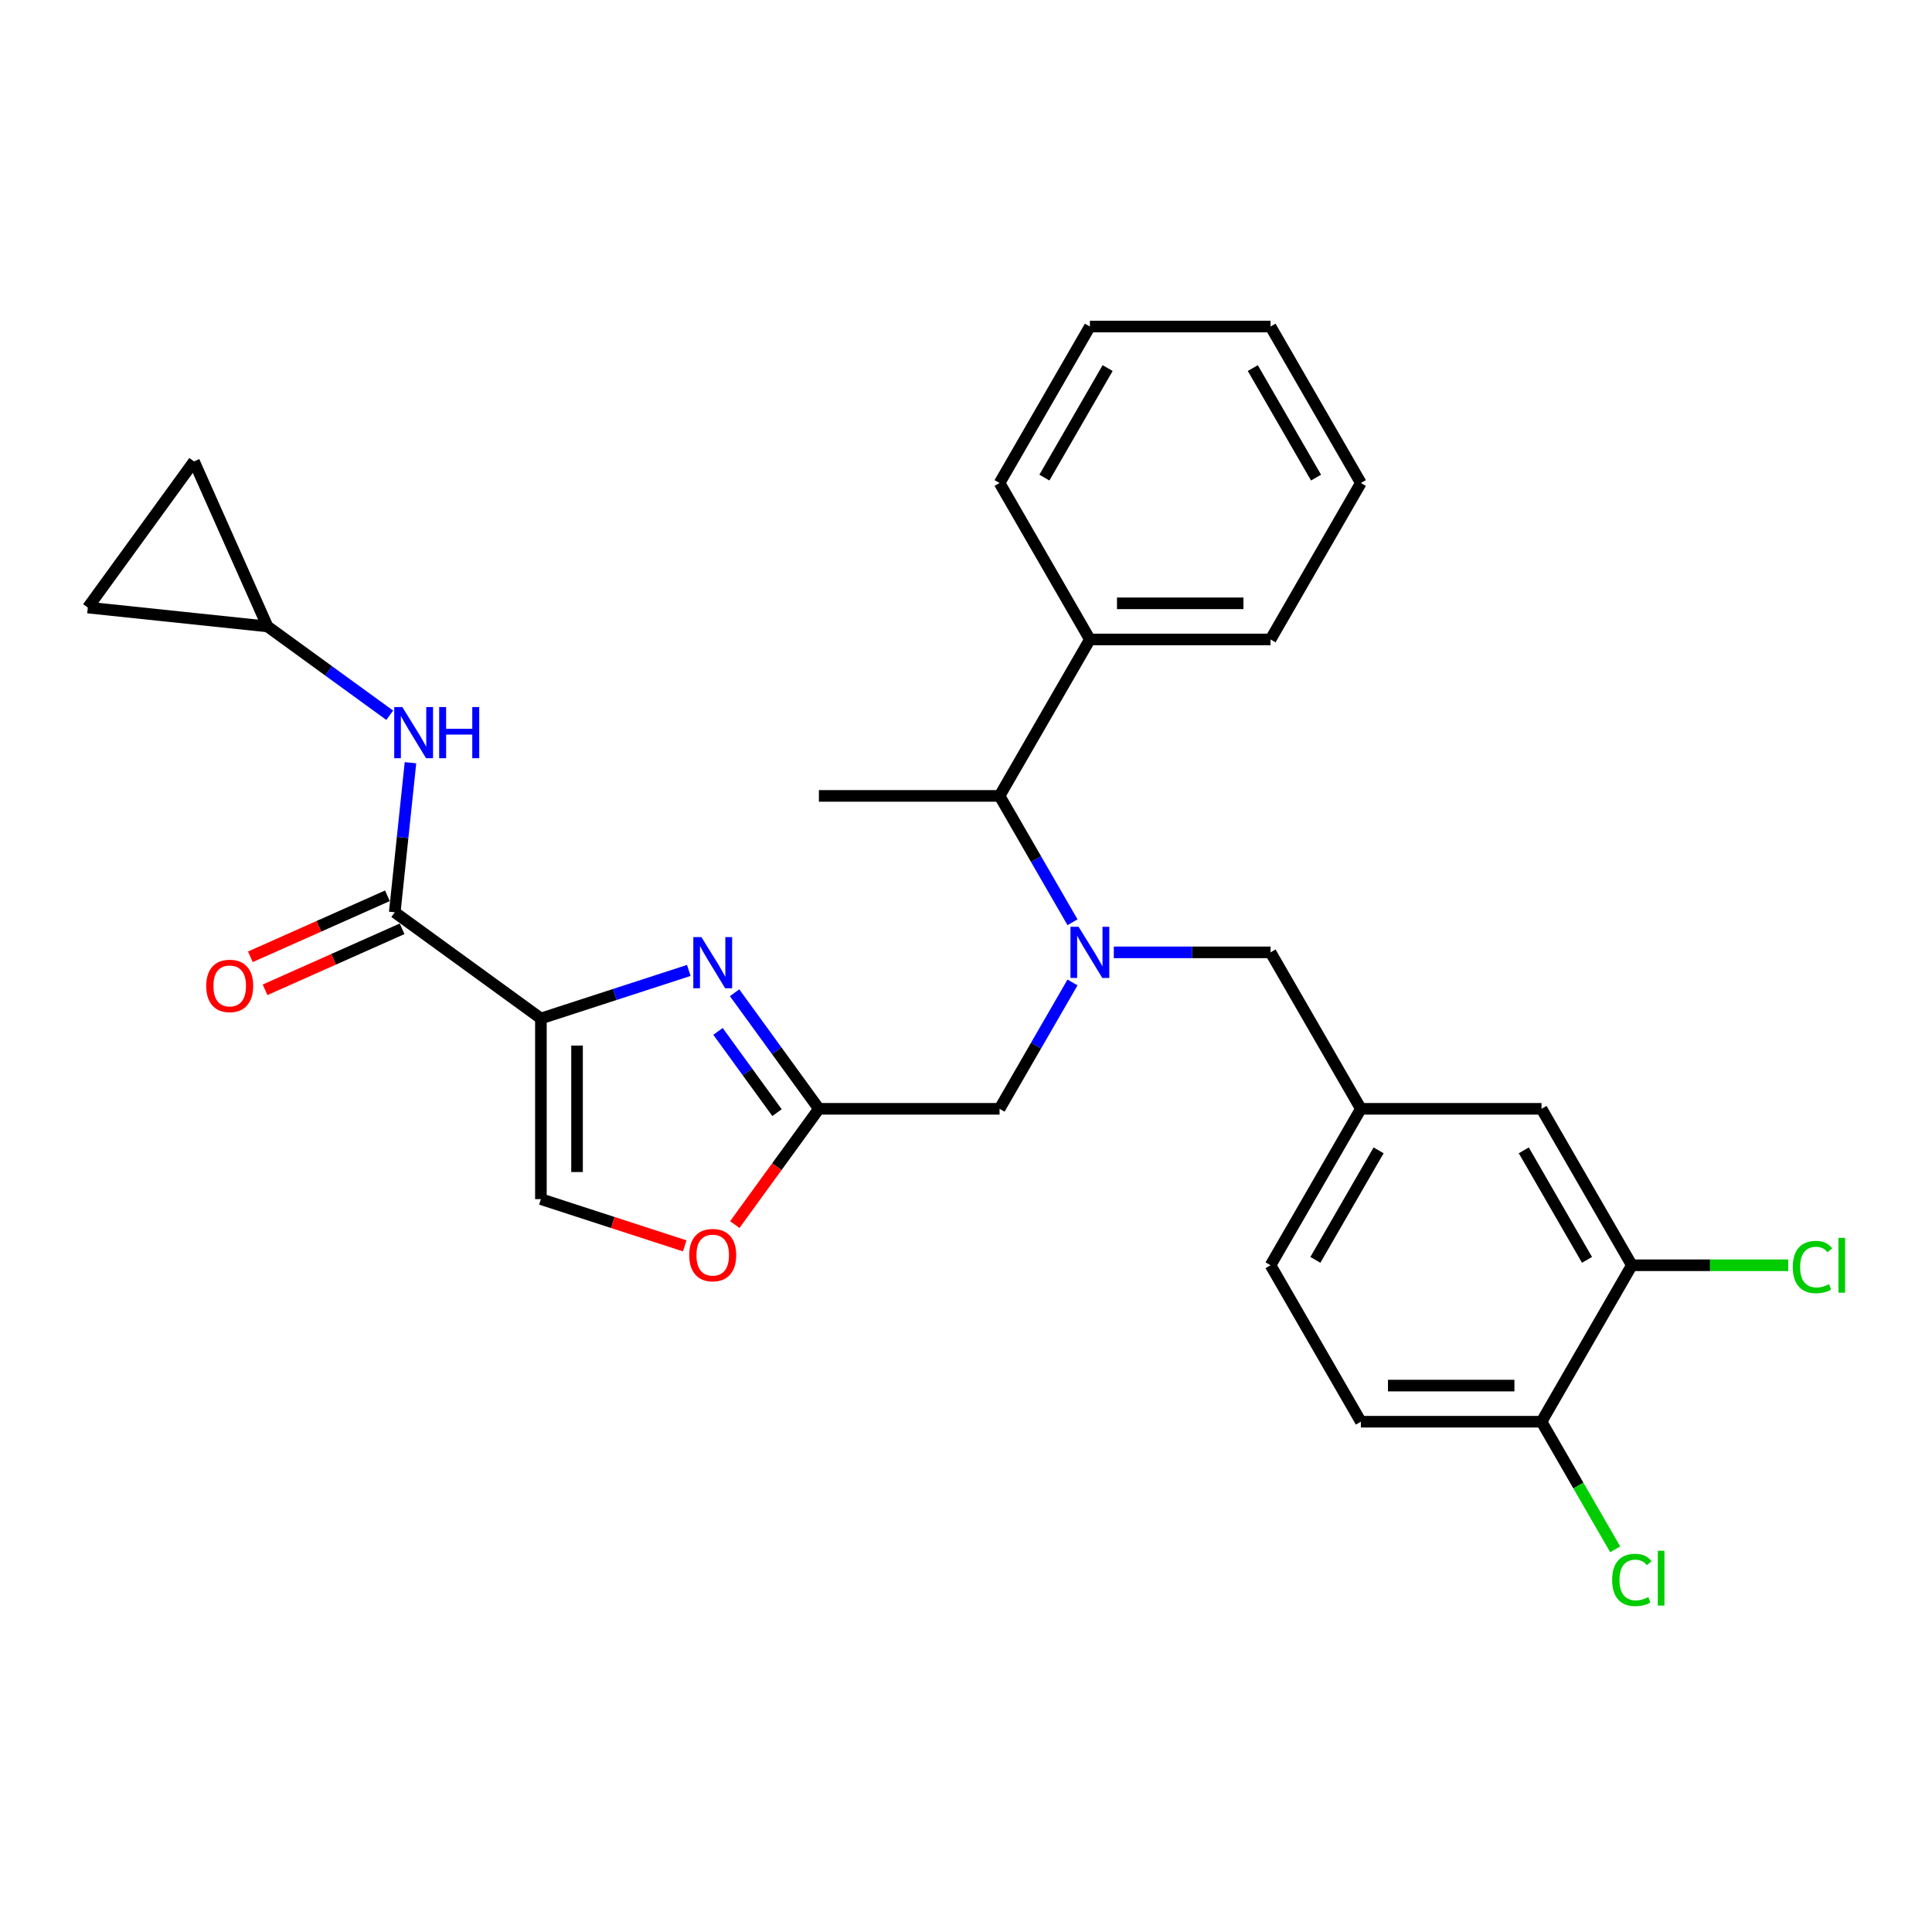 <?xml version='1.0' encoding='iso-8859-1'?>
<svg version='1.1' baseProfile='full'
              xmlns='http://www.w3.org/2000/svg'
                      xmlns:rdkit='http://www.rdkit.org/xml'
                      xmlns:xlink='http://www.w3.org/1999/xlink'
                  xml:space='preserve'
width='1000px' height='1000px' viewBox='0 0 1000 1000'>
<!-- END OF HEADER -->
<rect style='opacity:1.0;fill:#FFFFFF;stroke:none' width='1000' height='1000' x='0' y='0'> </rect>
<path class='bond-0' d='M 279.972,527.164 L 318.247,514.728' style='fill:none;fill-rule:evenodd;stroke:#000000;stroke-width:6px;stroke-linecap:butt;stroke-linejoin:miter;stroke-opacity:1' />
<path class='bond-0' d='M 318.247,514.728 L 356.522,502.292' style='fill:none;fill-rule:evenodd;stroke:#0000FF;stroke-width:6px;stroke-linecap:butt;stroke-linejoin:miter;stroke-opacity:1' />
<path class='bond-1' d='M 279.972,527.164 L 204.323,472.203' style='fill:none;fill-rule:evenodd;stroke:#000000;stroke-width:6px;stroke-linecap:butt;stroke-linejoin:miter;stroke-opacity:1' />
<path class='bond-4' d='M 279.972,527.164 L 279.972,620.671' style='fill:none;fill-rule:evenodd;stroke:#000000;stroke-width:6px;stroke-linecap:butt;stroke-linejoin:miter;stroke-opacity:1' />
<path class='bond-4' d='M 298.673,541.19 L 298.673,606.645' style='fill:none;fill-rule:evenodd;stroke:#000000;stroke-width:6px;stroke-linecap:butt;stroke-linejoin:miter;stroke-opacity:1' />
<path class='bond-3' d='M 380.22,513.848 L 402.042,543.883' style='fill:none;fill-rule:evenodd;stroke:#0000FF;stroke-width:6px;stroke-linecap:butt;stroke-linejoin:miter;stroke-opacity:1' />
<path class='bond-3' d='M 402.042,543.883 L 423.864,573.918' style='fill:none;fill-rule:evenodd;stroke:#000000;stroke-width:6px;stroke-linecap:butt;stroke-linejoin:miter;stroke-opacity:1' />
<path class='bond-3' d='M 371.637,533.85 L 386.912,554.875' style='fill:none;fill-rule:evenodd;stroke:#0000FF;stroke-width:6px;stroke-linecap:butt;stroke-linejoin:miter;stroke-opacity:1' />
<path class='bond-3' d='M 386.912,554.875 L 402.188,575.9' style='fill:none;fill-rule:evenodd;stroke:#000000;stroke-width:6px;stroke-linecap:butt;stroke-linejoin:miter;stroke-opacity:1' />
<path class='bond-6' d='M 204.323,472.203 L 208.392,433.494' style='fill:none;fill-rule:evenodd;stroke:#000000;stroke-width:6px;stroke-linecap:butt;stroke-linejoin:miter;stroke-opacity:1' />
<path class='bond-6' d='M 208.392,433.494 L 212.46,394.786' style='fill:none;fill-rule:evenodd;stroke:#0000FF;stroke-width:6px;stroke-linecap:butt;stroke-linejoin:miter;stroke-opacity:1' />
<path class='bond-15' d='M 200.52,463.66 L 165.056,479.45' style='fill:none;fill-rule:evenodd;stroke:#000000;stroke-width:6px;stroke-linecap:butt;stroke-linejoin:miter;stroke-opacity:1' />
<path class='bond-15' d='M 165.056,479.45 L 129.591,495.24' style='fill:none;fill-rule:evenodd;stroke:#FF0000;stroke-width:6px;stroke-linecap:butt;stroke-linejoin:miter;stroke-opacity:1' />
<path class='bond-15' d='M 208.127,480.745 L 172.662,496.535' style='fill:none;fill-rule:evenodd;stroke:#000000;stroke-width:6px;stroke-linecap:butt;stroke-linejoin:miter;stroke-opacity:1' />
<path class='bond-15' d='M 172.662,496.535 L 137.198,512.325' style='fill:none;fill-rule:evenodd;stroke:#FF0000;stroke-width:6px;stroke-linecap:butt;stroke-linejoin:miter;stroke-opacity:1' />
<path class='bond-2' d='M 555.13,508.517 L 536.25,541.217' style='fill:none;fill-rule:evenodd;stroke:#0000FF;stroke-width:6px;stroke-linecap:butt;stroke-linejoin:miter;stroke-opacity:1' />
<path class='bond-2' d='M 536.25,541.217 L 517.371,573.918' style='fill:none;fill-rule:evenodd;stroke:#000000;stroke-width:6px;stroke-linecap:butt;stroke-linejoin:miter;stroke-opacity:1' />
<path class='bond-9' d='M 555.13,477.36 L 536.25,444.66' style='fill:none;fill-rule:evenodd;stroke:#0000FF;stroke-width:6px;stroke-linecap:butt;stroke-linejoin:miter;stroke-opacity:1' />
<path class='bond-9' d='M 536.25,444.66 L 517.371,411.959' style='fill:none;fill-rule:evenodd;stroke:#000000;stroke-width:6px;stroke-linecap:butt;stroke-linejoin:miter;stroke-opacity:1' />
<path class='bond-11' d='M 576.504,492.939 L 617.067,492.939' style='fill:none;fill-rule:evenodd;stroke:#0000FF;stroke-width:6px;stroke-linecap:butt;stroke-linejoin:miter;stroke-opacity:1' />
<path class='bond-11' d='M 617.067,492.939 L 657.631,492.939' style='fill:none;fill-rule:evenodd;stroke:#000000;stroke-width:6px;stroke-linecap:butt;stroke-linejoin:miter;stroke-opacity:1' />
<path class='bond-7' d='M 423.864,573.918 L 517.371,573.918' style='fill:none;fill-rule:evenodd;stroke:#000000;stroke-width:6px;stroke-linecap:butt;stroke-linejoin:miter;stroke-opacity:1' />
<path class='bond-29' d='M 423.864,573.918 L 402.096,603.878' style='fill:none;fill-rule:evenodd;stroke:#000000;stroke-width:6px;stroke-linecap:butt;stroke-linejoin:miter;stroke-opacity:1' />
<path class='bond-29' d='M 402.096,603.878 L 380.329,633.838' style='fill:none;fill-rule:evenodd;stroke:#FF0000;stroke-width:6px;stroke-linecap:butt;stroke-linejoin:miter;stroke-opacity:1' />
<path class='bond-5' d='M 279.972,620.671 L 317.19,632.764' style='fill:none;fill-rule:evenodd;stroke:#000000;stroke-width:6px;stroke-linecap:butt;stroke-linejoin:miter;stroke-opacity:1' />
<path class='bond-5' d='M 317.19,632.764 L 354.409,644.857' style='fill:none;fill-rule:evenodd;stroke:#FF0000;stroke-width:6px;stroke-linecap:butt;stroke-linejoin:miter;stroke-opacity:1' />
<path class='bond-8' d='M 201.717,370.213 L 170.083,347.23' style='fill:none;fill-rule:evenodd;stroke:#0000FF;stroke-width:6px;stroke-linecap:butt;stroke-linejoin:miter;stroke-opacity:1' />
<path class='bond-8' d='M 170.083,347.23 L 138.449,324.246' style='fill:none;fill-rule:evenodd;stroke:#000000;stroke-width:6px;stroke-linecap:butt;stroke-linejoin:miter;stroke-opacity:1' />
<path class='bond-12' d='M 138.449,324.246 L 45.455,314.472' style='fill:none;fill-rule:evenodd;stroke:#000000;stroke-width:6px;stroke-linecap:butt;stroke-linejoin:miter;stroke-opacity:1' />
<path class='bond-13' d='M 138.449,324.246 L 100.416,238.824' style='fill:none;fill-rule:evenodd;stroke:#000000;stroke-width:6px;stroke-linecap:butt;stroke-linejoin:miter;stroke-opacity:1' />
<path class='bond-18' d='M 517.371,411.959 L 564.124,330.98' style='fill:none;fill-rule:evenodd;stroke:#000000;stroke-width:6px;stroke-linecap:butt;stroke-linejoin:miter;stroke-opacity:1' />
<path class='bond-23' d='M 517.371,411.959 L 423.864,411.959' style='fill:none;fill-rule:evenodd;stroke:#000000;stroke-width:6px;stroke-linecap:butt;stroke-linejoin:miter;stroke-opacity:1' />
<path class='bond-10' d='M 844.644,654.897 L 797.891,573.918' style='fill:none;fill-rule:evenodd;stroke:#000000;stroke-width:6px;stroke-linecap:butt;stroke-linejoin:miter;stroke-opacity:1' />
<path class='bond-10' d='M 821.435,652.101 L 788.708,595.415' style='fill:none;fill-rule:evenodd;stroke:#000000;stroke-width:6px;stroke-linecap:butt;stroke-linejoin:miter;stroke-opacity:1' />
<path class='bond-20' d='M 844.644,654.897 L 885.123,654.897' style='fill:none;fill-rule:evenodd;stroke:#000000;stroke-width:6px;stroke-linecap:butt;stroke-linejoin:miter;stroke-opacity:1' />
<path class='bond-20' d='M 885.123,654.897 L 925.602,654.897' style='fill:none;fill-rule:evenodd;stroke:#00CC00;stroke-width:6px;stroke-linecap:butt;stroke-linejoin:miter;stroke-opacity:1' />
<path class='bond-32' d='M 844.644,654.897 L 797.891,735.876' style='fill:none;fill-rule:evenodd;stroke:#000000;stroke-width:6px;stroke-linecap:butt;stroke-linejoin:miter;stroke-opacity:1' />
<path class='bond-17' d='M 657.631,492.939 L 704.384,573.918' style='fill:none;fill-rule:evenodd;stroke:#000000;stroke-width:6px;stroke-linecap:butt;stroke-linejoin:miter;stroke-opacity:1' />
<path class='bond-30' d='M 45.455,314.472 L 100.416,238.824' style='fill:none;fill-rule:evenodd;stroke:#000000;stroke-width:6px;stroke-linecap:butt;stroke-linejoin:miter;stroke-opacity:1' />
<path class='bond-14' d='M 797.891,735.876 L 704.384,735.876' style='fill:none;fill-rule:evenodd;stroke:#000000;stroke-width:6px;stroke-linecap:butt;stroke-linejoin:miter;stroke-opacity:1' />
<path class='bond-14' d='M 783.865,717.175 L 718.41,717.175' style='fill:none;fill-rule:evenodd;stroke:#000000;stroke-width:6px;stroke-linecap:butt;stroke-linejoin:miter;stroke-opacity:1' />
<path class='bond-22' d='M 797.891,735.876 L 816.959,768.904' style='fill:none;fill-rule:evenodd;stroke:#000000;stroke-width:6px;stroke-linecap:butt;stroke-linejoin:miter;stroke-opacity:1' />
<path class='bond-22' d='M 816.959,768.904 L 836.028,801.932' style='fill:none;fill-rule:evenodd;stroke:#00CC00;stroke-width:6px;stroke-linecap:butt;stroke-linejoin:miter;stroke-opacity:1' />
<path class='bond-16' d='M 797.891,573.918 L 704.384,573.918' style='fill:none;fill-rule:evenodd;stroke:#000000;stroke-width:6px;stroke-linecap:butt;stroke-linejoin:miter;stroke-opacity:1' />
<path class='bond-21' d='M 704.384,573.918 L 657.631,654.897' style='fill:none;fill-rule:evenodd;stroke:#000000;stroke-width:6px;stroke-linecap:butt;stroke-linejoin:miter;stroke-opacity:1' />
<path class='bond-21' d='M 713.567,595.415 L 680.839,652.101' style='fill:none;fill-rule:evenodd;stroke:#000000;stroke-width:6px;stroke-linecap:butt;stroke-linejoin:miter;stroke-opacity:1' />
<path class='bond-24' d='M 564.124,330.98 L 657.631,330.98' style='fill:none;fill-rule:evenodd;stroke:#000000;stroke-width:6px;stroke-linecap:butt;stroke-linejoin:miter;stroke-opacity:1' />
<path class='bond-24' d='M 578.15,312.279 L 643.605,312.279' style='fill:none;fill-rule:evenodd;stroke:#000000;stroke-width:6px;stroke-linecap:butt;stroke-linejoin:miter;stroke-opacity:1' />
<path class='bond-25' d='M 564.124,330.98 L 517.371,250.001' style='fill:none;fill-rule:evenodd;stroke:#000000;stroke-width:6px;stroke-linecap:butt;stroke-linejoin:miter;stroke-opacity:1' />
<path class='bond-19' d='M 704.384,735.876 L 657.631,654.897' style='fill:none;fill-rule:evenodd;stroke:#000000;stroke-width:6px;stroke-linecap:butt;stroke-linejoin:miter;stroke-opacity:1' />
<path class='bond-26' d='M 657.631,330.98 L 704.384,250.001' style='fill:none;fill-rule:evenodd;stroke:#000000;stroke-width:6px;stroke-linecap:butt;stroke-linejoin:miter;stroke-opacity:1' />
<path class='bond-27' d='M 517.371,250.001 L 564.124,169.022' style='fill:none;fill-rule:evenodd;stroke:#000000;stroke-width:6px;stroke-linecap:butt;stroke-linejoin:miter;stroke-opacity:1' />
<path class='bond-27' d='M 540.579,247.205 L 573.307,190.519' style='fill:none;fill-rule:evenodd;stroke:#000000;stroke-width:6px;stroke-linecap:butt;stroke-linejoin:miter;stroke-opacity:1' />
<path class='bond-31' d='M 704.384,250.001 L 657.631,169.022' style='fill:none;fill-rule:evenodd;stroke:#000000;stroke-width:6px;stroke-linecap:butt;stroke-linejoin:miter;stroke-opacity:1' />
<path class='bond-31' d='M 681.175,247.205 L 648.448,190.519' style='fill:none;fill-rule:evenodd;stroke:#000000;stroke-width:6px;stroke-linecap:butt;stroke-linejoin:miter;stroke-opacity:1' />
<path class='bond-28' d='M 564.124,169.022 L 657.631,169.022' style='fill:none;fill-rule:evenodd;stroke:#000000;stroke-width:6px;stroke-linecap:butt;stroke-linejoin:miter;stroke-opacity:1' />
<path  class='atom-1' d='M 363.049 485.029
L 371.726 499.055
Q 372.586 500.439, 373.97 502.945
Q 375.354 505.451, 375.429 505.6
L 375.429 485.029
L 378.945 485.029
L 378.945 511.51
L 375.317 511.51
L 366.003 496.175
Q 364.919 494.379, 363.759 492.322
Q 362.637 490.265, 362.3 489.629
L 362.3 511.51
L 358.859 511.51
L 358.859 485.029
L 363.049 485.029
' fill='#0000FF'/>
<path  class='atom-3' d='M 558.27 479.698
L 566.948 493.724
Q 567.808 495.108, 569.192 497.614
Q 570.576 500.12, 570.651 500.27
L 570.651 479.698
L 574.167 479.698
L 574.167 506.179
L 570.538 506.179
L 561.225 490.844
Q 560.141 489.049, 558.981 486.992
Q 557.859 484.934, 557.522 484.299
L 557.522 506.179
L 554.081 506.179
L 554.081 479.698
L 558.27 479.698
' fill='#0000FF'/>
<path  class='atom-6' d='M 356.746 649.641
Q 356.746 643.283, 359.888 639.729
Q 363.03 636.176, 368.902 636.176
Q 374.774 636.176, 377.916 639.729
Q 381.058 643.283, 381.058 649.641
Q 381.058 656.074, 377.879 659.74
Q 374.699 663.368, 368.902 663.368
Q 363.067 663.368, 359.888 659.74
Q 356.746 656.112, 356.746 649.641
M 368.902 660.376
Q 372.942 660.376, 375.111 657.683
Q 377.318 654.952, 377.318 649.641
Q 377.318 644.442, 375.111 641.824
Q 372.942 639.168, 368.902 639.168
Q 364.863 639.168, 362.656 641.787
Q 360.486 644.405, 360.486 649.641
Q 360.486 654.99, 362.656 657.683
Q 364.863 660.376, 368.902 660.376
' fill='#FF0000'/>
<path  class='atom-7' d='M 208.244 365.968
L 216.921 379.994
Q 217.782 381.377, 219.166 383.883
Q 220.549 386.389, 220.624 386.539
L 220.624 365.968
L 224.14 365.968
L 224.14 392.449
L 220.512 392.449
L 211.199 377.114
Q 210.114 375.318, 208.955 373.261
Q 207.833 371.204, 207.496 370.568
L 207.496 392.449
L 204.055 392.449
L 204.055 365.968
L 208.244 365.968
' fill='#0000FF'/>
<path  class='atom-7' d='M 227.319 365.968
L 230.91 365.968
L 230.91 377.226
L 244.45 377.226
L 244.45 365.968
L 248.04 365.968
L 248.04 392.449
L 244.45 392.449
L 244.45 380.218
L 230.91 380.218
L 230.91 392.449
L 227.319 392.449
L 227.319 365.968
' fill='#0000FF'/>
<path  class='atom-16' d='M 106.745 510.31
Q 106.745 503.952, 109.887 500.398
Q 113.029 496.845, 118.901 496.845
Q 124.773 496.845, 127.915 500.398
Q 131.057 503.952, 131.057 510.31
Q 131.057 516.743, 127.877 520.409
Q 124.698 524.037, 118.901 524.037
Q 113.066 524.037, 109.887 520.409
Q 106.745 516.781, 106.745 510.31
M 118.901 521.045
Q 122.94 521.045, 125.11 518.352
Q 127.316 515.621, 127.316 510.31
Q 127.316 505.111, 125.11 502.493
Q 122.94 499.837, 118.901 499.837
Q 114.861 499.837, 112.655 502.455
Q 110.485 505.074, 110.485 510.31
Q 110.485 515.659, 112.655 518.352
Q 114.861 521.045, 118.901 521.045
' fill='#FF0000'/>
<path  class='atom-21' d='M 927.94 655.813
Q 927.94 649.23, 931.007 645.789
Q 934.111 642.311, 939.983 642.311
Q 945.444 642.311, 948.362 646.163
L 945.893 648.183
Q 943.761 645.378, 939.983 645.378
Q 935.981 645.378, 933.849 648.071
Q 931.755 650.727, 931.755 655.813
Q 931.755 661.05, 933.924 663.743
Q 936.131 666.436, 940.395 666.436
Q 943.312 666.436, 946.716 664.678
L 947.763 667.483
Q 946.379 668.381, 944.285 668.904
Q 942.19 669.428, 939.871 669.428
Q 934.111 669.428, 931.007 665.912
Q 927.94 662.396, 927.94 655.813
' fill='#00CC00'/>
<path  class='atom-21' d='M 951.578 640.703
L 955.019 640.703
L 955.019 669.091
L 951.578 669.091
L 951.578 640.703
' fill='#00CC00'/>
<path  class='atom-23' d='M 834.433 817.772
Q 834.433 811.189, 837.5 807.748
Q 840.605 804.269, 846.477 804.269
Q 851.938 804.269, 854.855 808.122
L 852.386 810.142
Q 850.254 807.336, 846.477 807.336
Q 842.475 807.336, 840.343 810.029
Q 838.248 812.685, 838.248 817.772
Q 838.248 823.008, 840.418 825.701
Q 842.624 828.394, 846.888 828.394
Q 849.806 828.394, 853.209 826.636
L 854.256 829.441
Q 852.873 830.339, 850.778 830.863
Q 848.683 831.386, 846.365 831.386
Q 840.605 831.386, 837.5 827.87
Q 834.433 824.355, 834.433 817.772
' fill='#00CC00'/>
<path  class='atom-23' d='M 858.072 802.661
L 861.513 802.661
L 861.513 831.05
L 858.072 831.05
L 858.072 802.661
' fill='#00CC00'/>
</svg>
